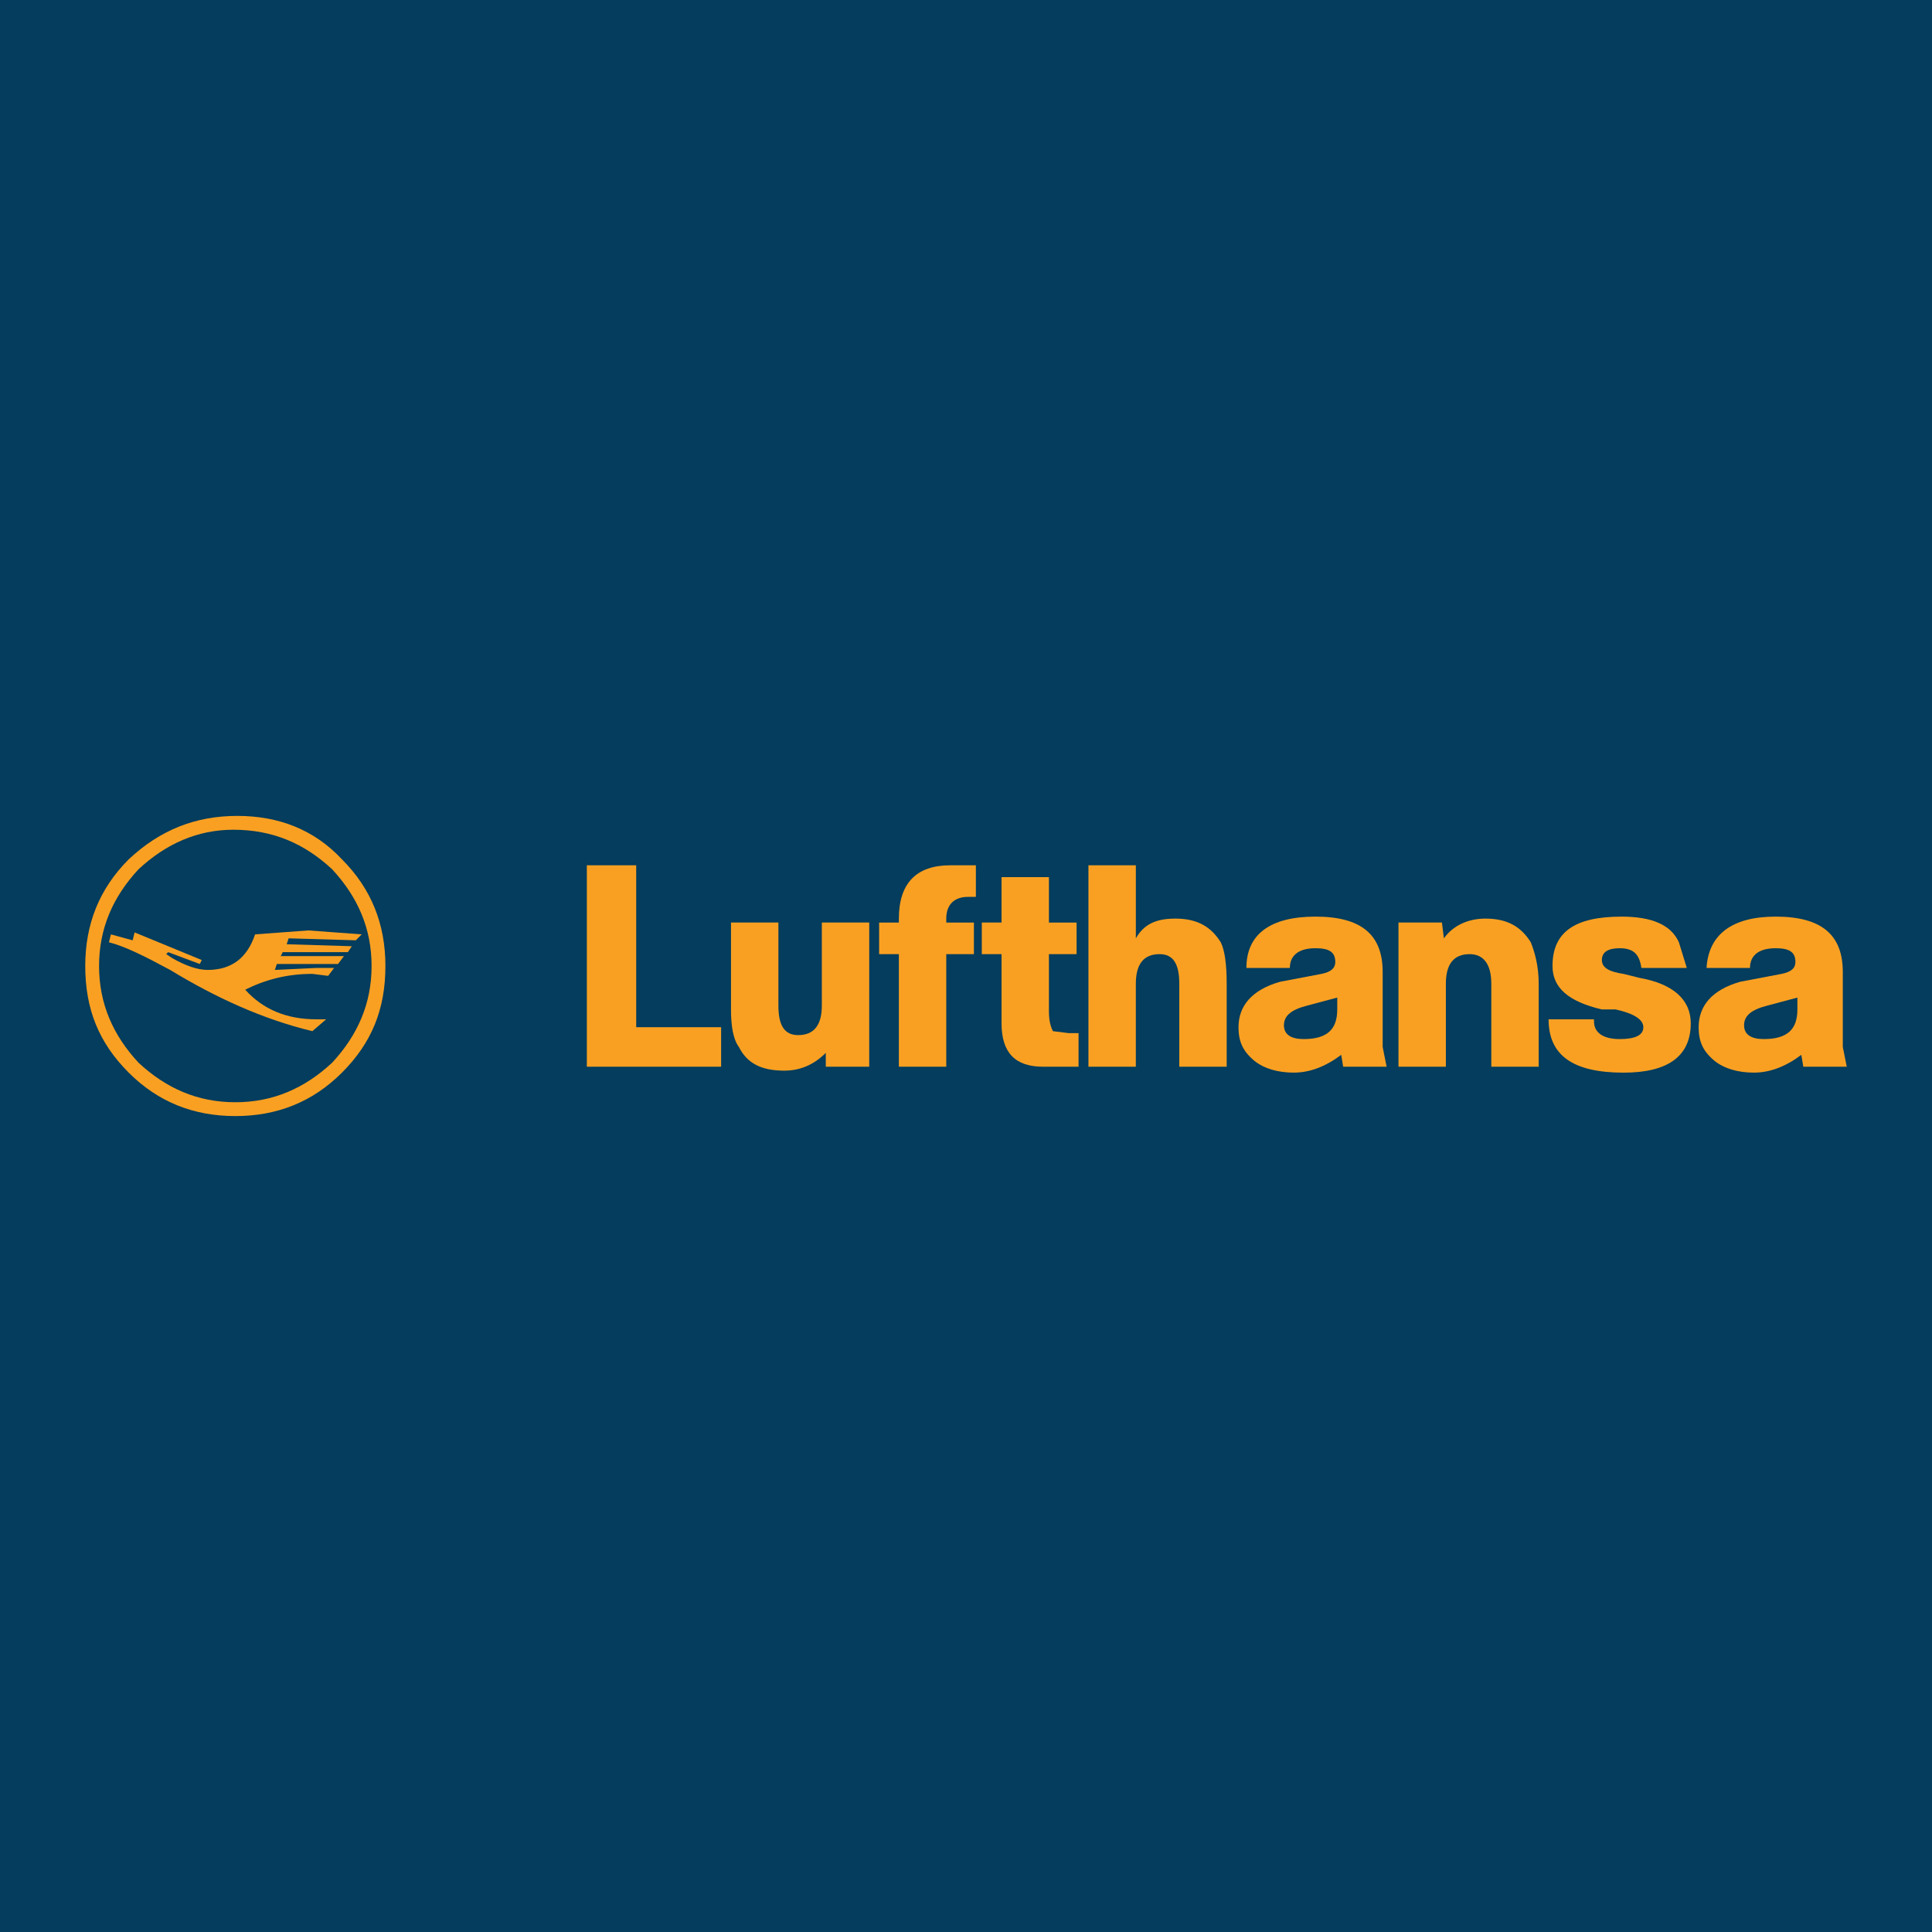 <?xml version="1.0" encoding="utf-8"?>
<!-- Generator: Adobe Illustrator 13.0.0, SVG Export Plug-In . SVG Version: 6.00 Build 14948)  -->
<!DOCTYPE svg PUBLIC "-//W3C//DTD SVG 1.0//EN" "http://www.w3.org/TR/2001/REC-SVG-20010904/DTD/svg10.dtd">
<svg version="1.0" id="Layer_1" xmlns="http://www.w3.org/2000/svg" xmlns:xlink="http://www.w3.org/1999/xlink" x="0px" y="0px"
	 width="192.756px" height="192.756px" viewBox="0 0 192.756 192.756" enable-background="new 0 0 192.756 192.756"
	 xml:space="preserve">
<rect fill="#043D5D" width="192.756" height="192.756"/>
<path fill="#F9A022" d="M96.576,89.481h0.788v-3.152h-2.562c-3.349,0-5.122,1.773-5.122,5.32v0.394h-1.97v3.153h1.97v11.23h4.729
	v-11.23h2.758v-3.153h-2.758v-0.394C94.408,90.27,95.196,89.481,96.576,89.481z"/>
<path fill="#F9A022" d="M99.924,92.042h-1.97v3.153h1.97v6.896c0,2.956,1.38,4.335,4.138,4.335h3.546v-3.35h-0.985l-1.576-0.197
	c-0.197-0.394-0.395-0.985-0.395-1.97v-5.713h2.759v-3.153h-2.759v-4.531h-4.729V92.042z"/>
<path fill="#F9A022" d="M113.323,86.329h-4.729v20.097h4.729V98.15c0-1.97,0.788-2.955,2.363-2.955c1.38,0,1.971,0.985,1.971,2.955
	v8.275h4.729V98.15c0-1.97-0.196-3.349-0.591-4.138c-0.985-1.576-2.365-2.364-4.531-2.364c-1.971,0-3.152,0.591-3.94,1.97V86.329z"
	/>
<path fill="#F9A022" d="M131.252,94.604c1.379,0,1.97,0.394,1.97,1.378c0,0.592-0.393,0.985-1.378,1.183l-4.139,0.788
	c-2.757,0.789-4.139,2.365-4.139,4.532c0,1.379,0.396,2.364,1.578,3.349c0.985,0.789,2.362,1.182,3.94,1.182
	c1.576,0,3.151-0.591,4.729-1.773l0.196,1.182h4.333l-0.393-1.97v-7.487c0-3.744-2.166-5.517-6.699-5.517
	c-4.531,0-6.896,1.773-6.896,5.123h4.335C128.69,95.392,129.478,94.604,131.252,94.604z M130.463,100.318l2.955-0.788v1.182
	c0,1.97-0.985,2.956-3.348,2.956c-1.182,0-1.971-0.395-1.971-1.38C128.1,101.303,128.889,100.712,130.463,100.318z"/>
<path fill="#F9A022" d="M143.862,92.042h-4.335v14.383h4.728V98.15c0-1.97,0.788-2.955,2.366-2.955c1.378,0,2.167,0.985,2.167,2.955
	v8.275h4.729V98.15c0-1.773-0.396-3.152-0.789-4.138c-0.985-1.576-2.365-2.364-4.533-2.364c-1.574,0-3.152,0.591-4.137,1.97
	L143.862,92.042z"/>
<path fill="#F9A022" d="M159.82,95.787c0-0.789,0.593-1.182,1.774-1.182c1.377,0,1.97,0.591,2.166,1.97h4.533l-0.789-2.562
	c-0.788-1.773-2.759-2.561-5.714-2.561c-4.729,0-6.896,1.576-6.896,4.926c0,2.167,1.578,3.546,4.926,4.335h1.38
	c1.771,0.394,2.757,0.985,2.757,1.773s-0.787,1.183-2.362,1.183c-1.578,0-2.563-0.592-2.563-1.774v-0.196h-4.529
	c0,3.546,2.363,5.319,7.485,5.319c4.337,0,6.699-1.576,6.699-4.926c0-2.364-1.774-3.94-5.122-4.531l-1.577-0.394
	C160.609,96.968,159.82,96.575,159.82,95.787z"/>
<path fill="#F9A022" d="M177.16,94.604c1.378,0,1.971,0.394,1.971,1.378c0,0.592-0.396,0.985-1.382,1.183l-4.137,0.788
	c-2.759,0.789-4.137,2.365-4.137,4.532c0,1.379,0.393,2.364,1.576,3.349c0.984,0.789,2.364,1.182,3.94,1.182
	c1.575,0,3.153-0.591,4.728-1.773l0.198,1.182h4.335l-0.395-1.97v-7.487c0-3.744-2.169-5.517-6.698-5.517
	c-4.337,0-6.699,1.773-6.896,5.123h4.333C174.598,95.392,175.387,94.604,177.16,94.604z M176.371,100.318l2.956-0.788v1.182
	c0,1.97-0.985,2.956-3.351,2.956c-1.183,0-1.97-0.395-1.97-1.38C174.007,101.303,174.794,100.712,176.371,100.318z"/>
<path fill="#F9A022" d="M34.118,85.738c-2.758-2.956-6.305-4.335-10.442-4.335c-4.138,0-7.685,1.379-10.836,4.335
	c-2.956,2.955-4.335,6.501-4.335,10.639c0,4.335,1.379,7.684,4.335,10.639c2.956,2.955,6.501,4.335,10.639,4.335
	s7.684-1.38,10.639-4.335c2.956-2.956,4.335-6.304,4.335-10.639C38.453,92.24,37.073,88.693,34.118,85.738z M23.281,82.783
	c3.941,0,7.093,1.378,9.852,3.94c2.561,2.758,3.94,5.911,3.94,9.654s-1.379,6.896-3.94,9.654c-2.758,2.562-5.911,3.94-9.654,3.94
	c-3.743,0-6.896-1.378-9.654-3.94c-2.562-2.758-3.941-5.911-3.941-9.654s1.379-6.896,3.941-9.654
	C16.583,84.161,19.735,82.783,23.281,82.783z"/>
<path fill="#F9A022" d="M13.43,93.027l-0.197,0.789l-2.167-0.592l-0.196,0.788c1.576,0.395,3.546,1.379,6.107,2.759
	c4.532,2.758,9.261,4.925,14.187,6.107l1.379-1.182h-0.985c-2.956,0-5.32-0.985-7.093-2.955c1.97-0.985,4.138-1.577,6.699-1.577
	l1.576,0.197l0.592-0.788h-1.773l-4.138,0.197l0.197-0.592h6.107l0.591-0.788H28.01l0.197-0.394h6.501l0.395-0.591l-6.501-0.197
	l0.196-0.591l6.7,0.197l0.59-0.592l-5.32-0.393l-5.319,0.393c-0.788,2.365-2.365,3.547-4.728,3.547
	c-0.985,0-2.168-0.395-3.547-1.183l-0.591-0.394l0.197-0.197l3.152,1.182l0.197-0.394L13.43,93.027z"/>
<path fill="#F9A022" d="M63.475,86.329h-4.926v20.097h13.398v-3.94h-8.473V86.329z"/>
<path fill="#F9A022" d="M86.724,92.042h-4.729v8.275c0,1.97-0.788,2.956-2.364,2.956c-1.38,0-1.97-0.985-1.97-2.956v-8.275h-4.729
	v8.67c0,1.576,0.196,2.956,0.788,3.743c0.788,1.576,2.167,2.364,4.531,2.364c1.577,0,2.956-0.591,4.138-1.773v1.379h4.335V92.042z"
	/>
</svg>
